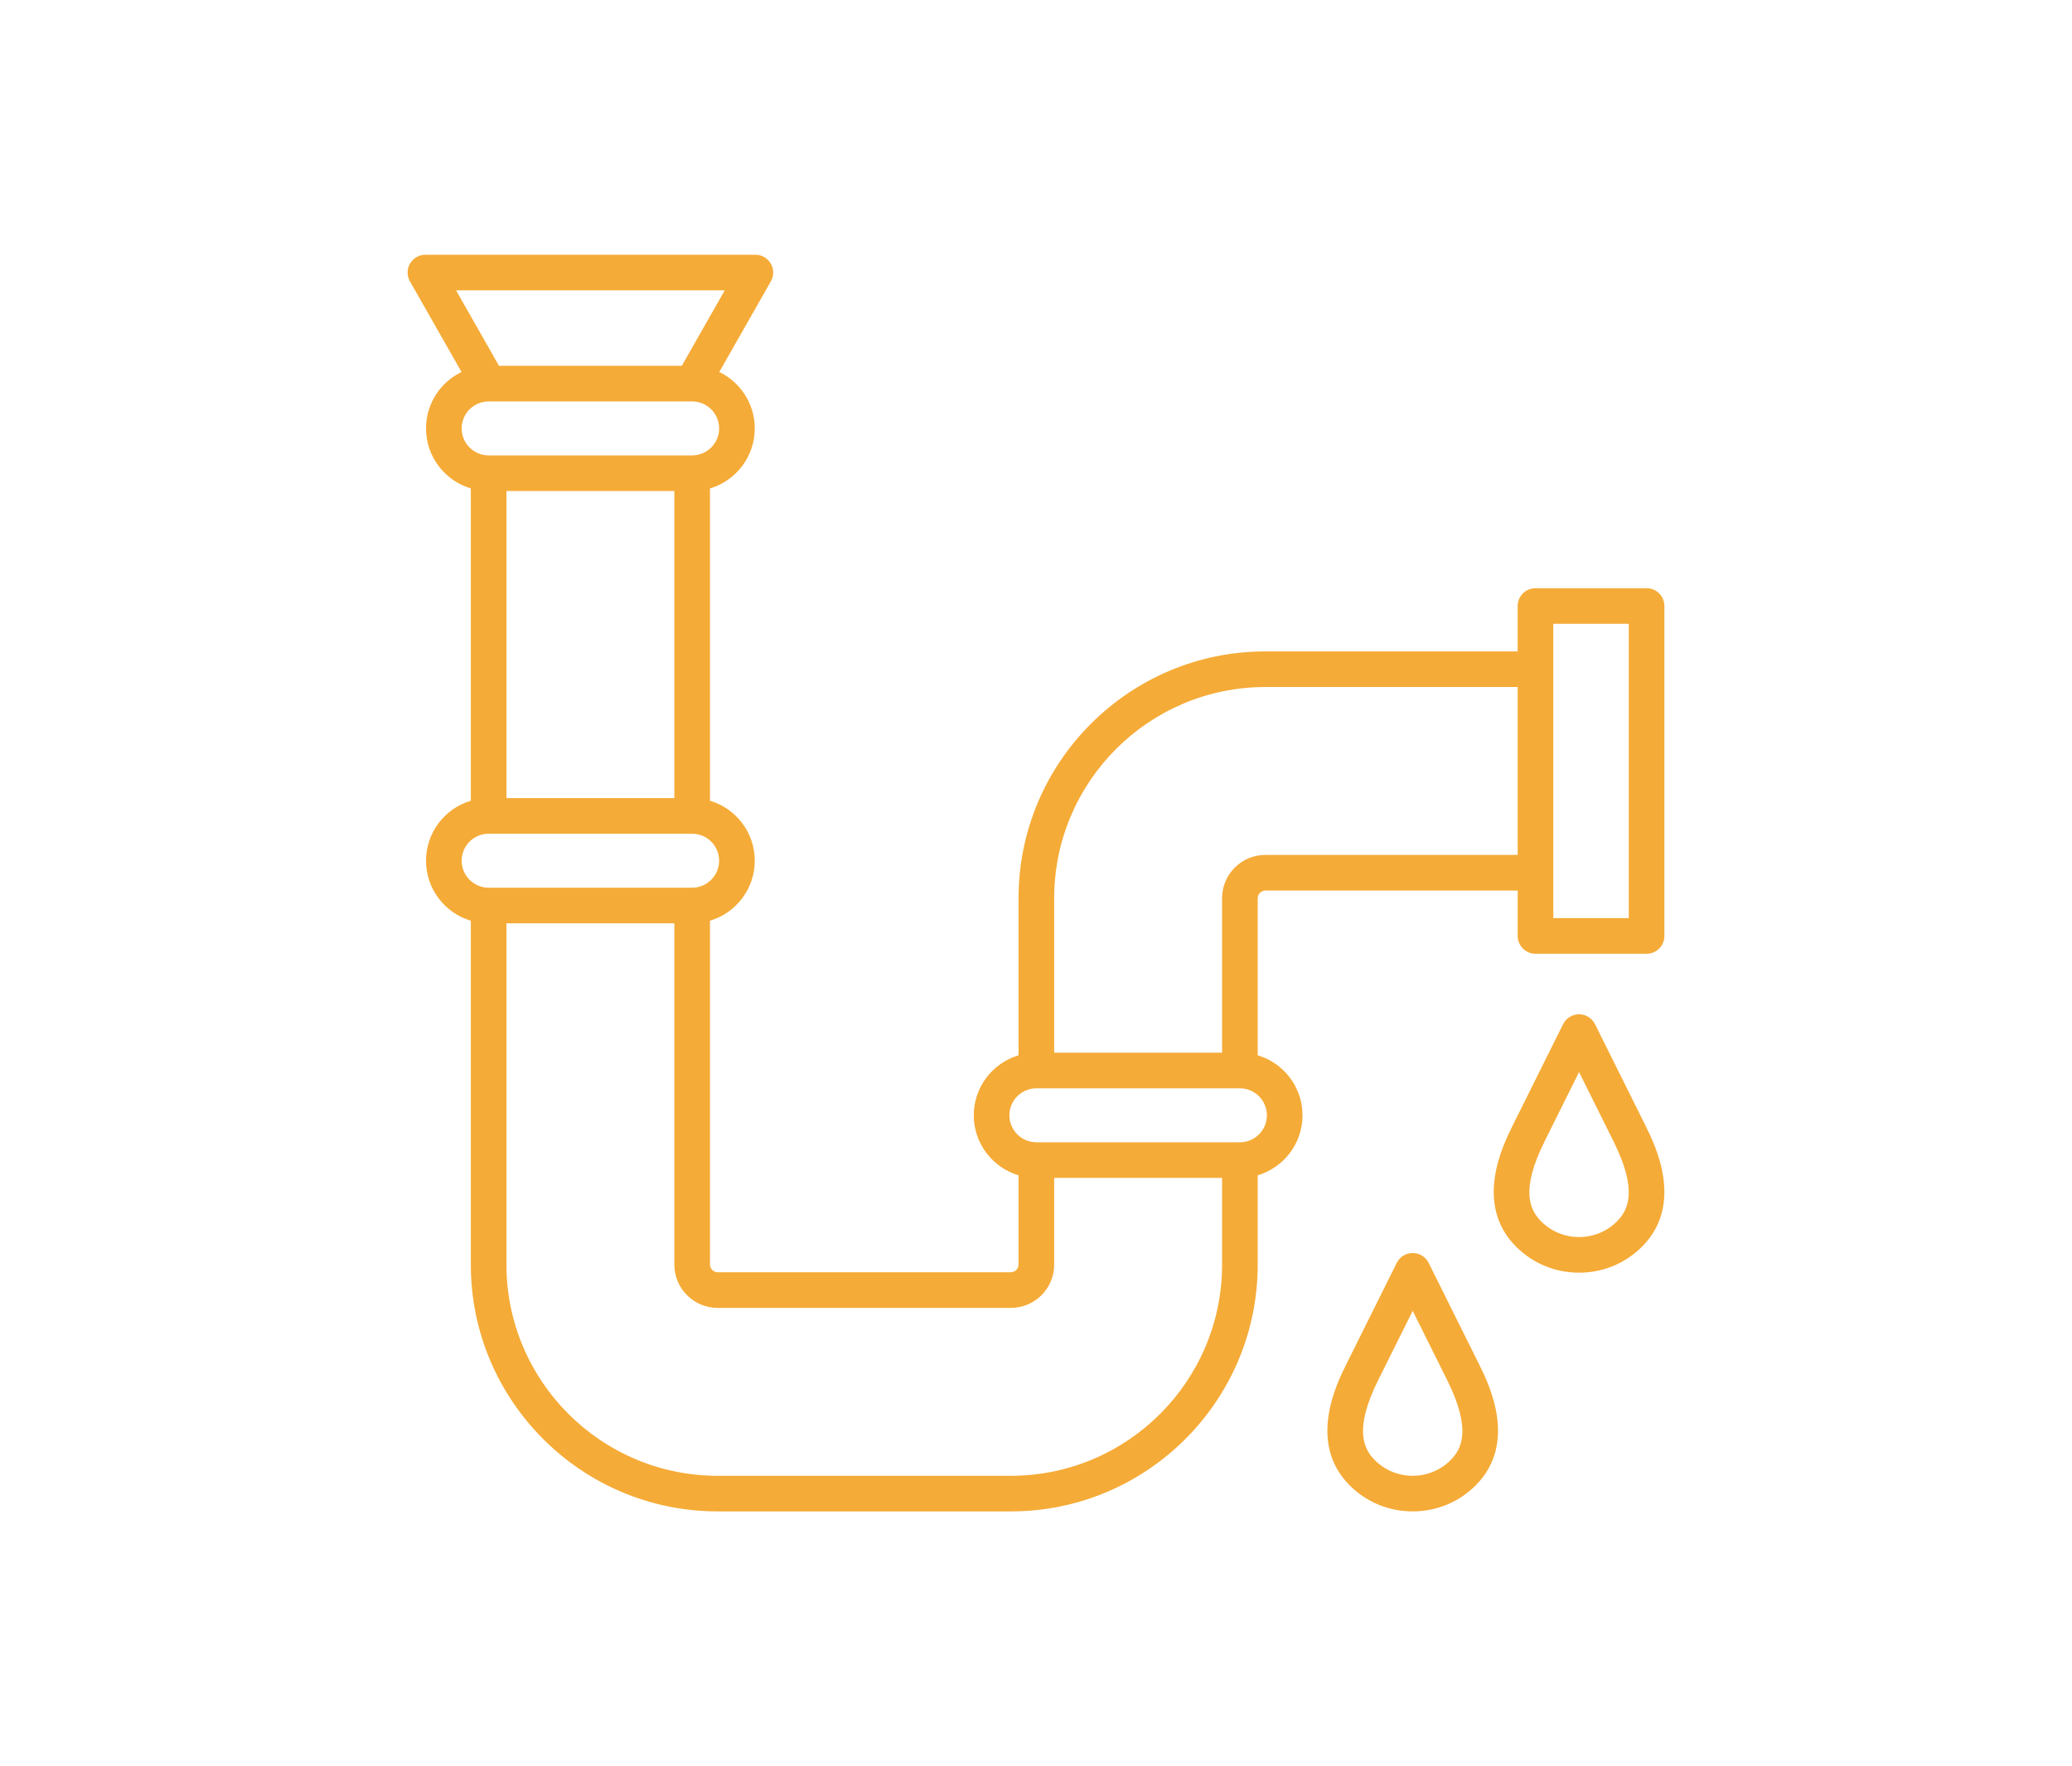 <svg xmlns="http://www.w3.org/2000/svg" width="122" height="104" viewBox="0 0 122 104" fill="none"><path d="M96.951 34.637H90.41C89.831 34.637 89.361 35.106 89.361 35.685V38.359H74.504C66.492 38.359 59.973 44.877 59.973 52.89V62.143C58.45 62.596 57.336 64.008 57.336 65.676C57.336 67.344 58.45 68.756 59.973 69.209V74.469C59.973 74.709 59.764 74.919 59.524 74.919H42.253C42.013 74.919 41.803 74.709 41.803 74.469V54.217C43.327 53.764 44.441 52.352 44.441 50.684C44.441 49.016 43.327 47.603 41.803 47.151V28.761C43.327 28.308 44.441 26.896 44.441 25.228C44.441 23.766 43.586 22.501 42.351 21.905L45.389 16.567C45.573 16.243 45.571 15.844 45.383 15.522C45.196 15.199 44.85 15 44.477 15H25.049C24.675 15 24.33 15.199 24.142 15.521C23.954 15.844 23.953 16.242 24.137 16.567L27.175 21.905C25.939 22.501 25.085 23.766 25.085 25.227C25.085 26.896 26.199 28.308 27.722 28.761V47.151C26.199 47.603 25.085 49.016 25.085 50.684C25.085 52.352 26.199 53.764 27.722 54.217V74.469C27.722 82.482 34.241 89 42.253 89H59.524C67.536 89 74.054 82.482 74.054 74.469V69.209C75.578 68.756 76.692 67.344 76.692 65.676C76.692 64.008 75.578 62.596 74.054 62.143V52.89C74.054 52.65 74.264 52.44 74.504 52.44H89.362V55.114C89.362 55.693 89.831 56.163 90.41 56.163H96.951C97.531 56.163 98 55.693 98 55.114V35.685C98 35.106 97.531 34.637 96.951 34.637ZM39.706 28.913V46.998H29.82V28.913H39.706ZM42.674 17.097L40.145 21.541H29.381L26.852 17.097H42.674ZM27.182 25.227C27.182 24.351 27.895 23.639 28.771 23.639H40.755C41.631 23.639 42.343 24.351 42.343 25.227C42.343 26.103 41.631 26.816 40.755 26.816H28.771C27.895 26.816 27.182 26.104 27.182 25.227ZM27.182 50.684C27.182 49.808 27.895 49.095 28.771 49.095H40.755C41.631 49.095 42.343 49.808 42.343 50.684C42.343 51.56 41.631 52.273 40.755 52.273H28.771C27.895 52.273 27.182 51.56 27.182 50.684ZM59.524 86.903H42.253C35.397 86.903 29.82 81.325 29.82 74.469V54.37H39.706V74.469C39.706 75.874 40.849 77.016 42.253 77.016H59.524C60.928 77.016 62.071 75.874 62.071 74.469V69.362H71.957V74.469C71.957 81.325 66.38 86.903 59.524 86.903ZM74.595 65.676C74.595 66.552 73.882 67.265 73.006 67.265H61.022C60.146 67.265 59.433 66.552 59.433 65.676C59.433 64.8 60.146 64.087 61.022 64.087H73.006C73.882 64.087 74.595 64.8 74.595 65.676ZM74.504 50.343C73.1 50.343 71.957 51.485 71.957 52.889V61.99H62.071V52.889C62.071 46.034 67.648 40.456 74.504 40.456H89.361V50.343H74.504ZM95.903 54.065H91.459V36.734H95.903V54.065ZM96.881 66.271L93.914 60.309C93.737 59.953 93.373 59.727 92.975 59.727C92.577 59.727 92.214 59.953 92.036 60.309L89.07 66.271C88.5 67.418 86.764 70.908 89.268 73.412C90.255 74.399 91.571 74.943 92.975 74.943C94.379 74.943 95.696 74.399 96.683 73.412H96.683C99.187 70.908 97.451 67.418 96.881 66.271ZM95.2 71.929C94.609 72.52 93.819 72.845 92.976 72.845C92.132 72.845 91.342 72.52 90.751 71.929C90.082 71.26 89.499 70.118 90.948 67.205L92.975 63.13L95.003 67.205C96.452 70.118 95.87 71.26 95.2 71.929ZM84.119 74.366C83.941 74.01 83.578 73.785 83.18 73.785C82.782 73.785 82.418 74.01 82.241 74.366L79.275 80.329C78.704 81.475 76.968 84.966 79.472 87.469C80.459 88.456 81.776 89 83.18 89C84.584 89 85.9 88.456 86.887 87.469C89.391 84.965 87.655 81.475 87.085 80.329L84.119 74.366ZM85.405 85.986C84.814 86.577 84.023 86.903 83.18 86.903C82.336 86.903 81.546 86.577 80.955 85.986C80.286 85.317 79.704 84.175 81.152 81.263L83.18 77.188L85.207 81.263C86.656 84.175 86.074 85.317 85.405 85.986Z" fill="#F5AB37"></path></svg>